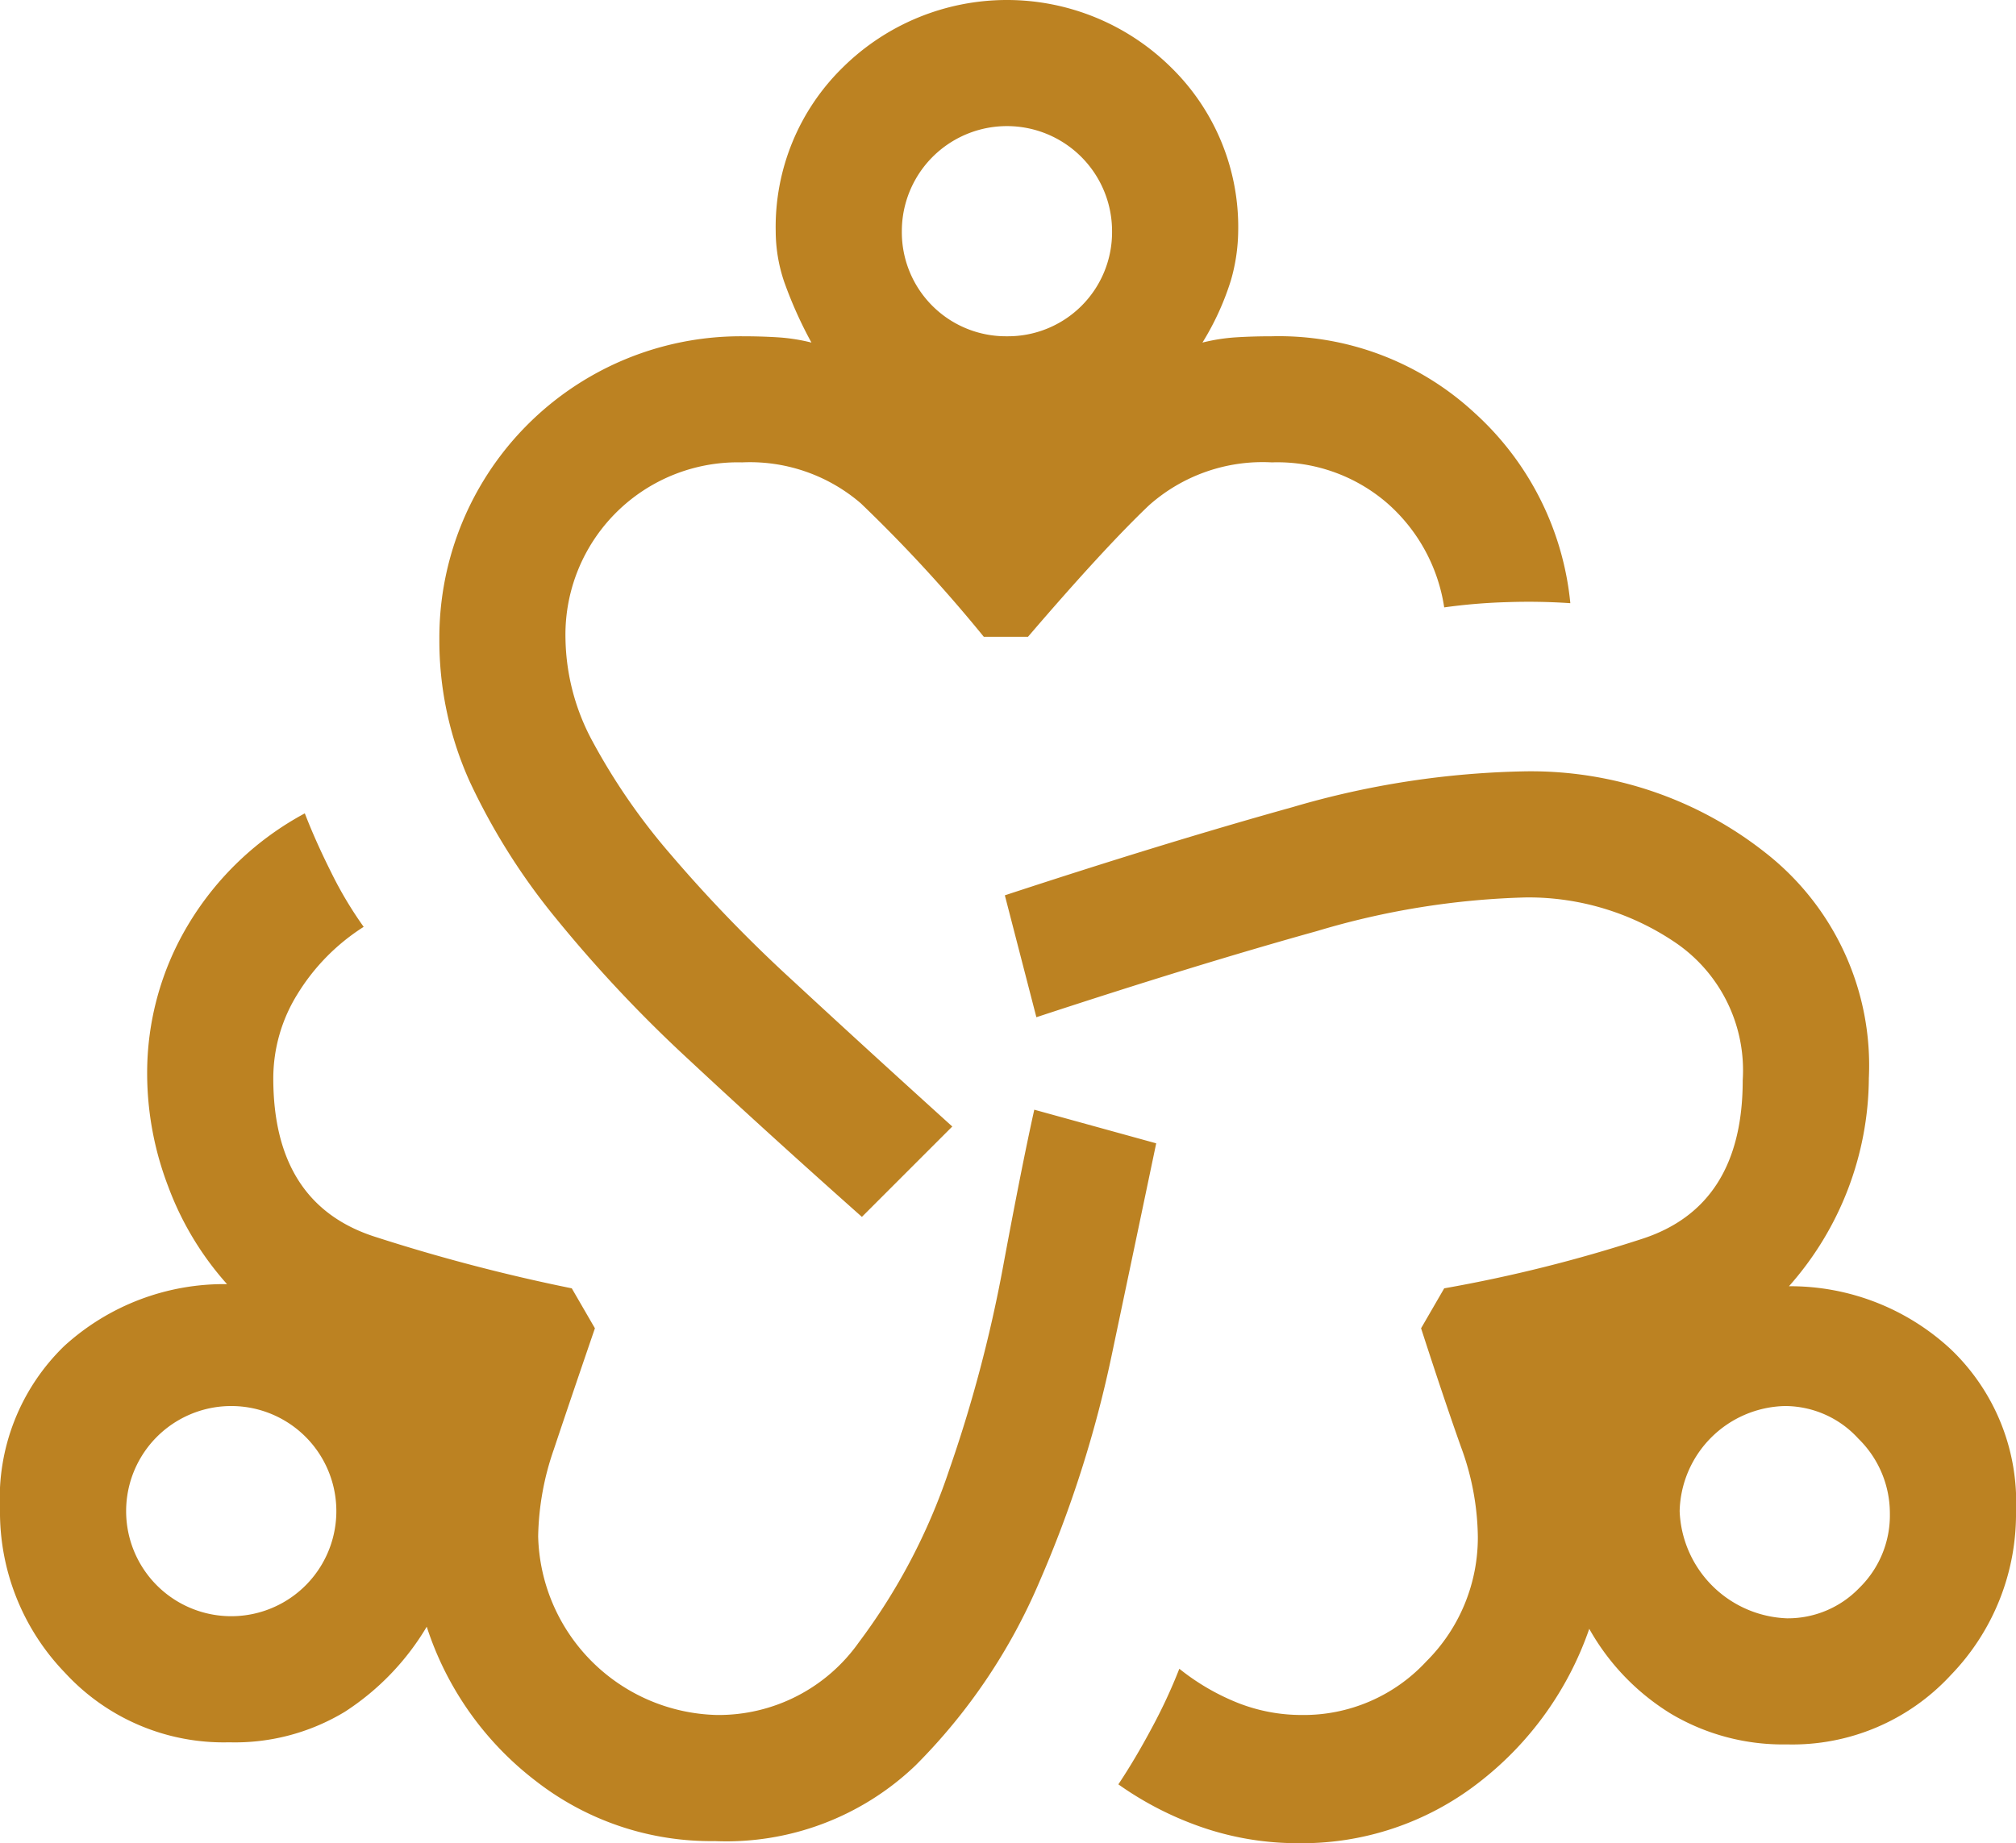 <?xml version="1.0" encoding="UTF-8"?> <svg xmlns="http://www.w3.org/2000/svg" width="47.95" height="43.85" viewBox="0 0 47.95 43.85"><path id="diversity_2_FILL0_wght400_GRAD0_opsz48" d="M17.05,44.65a6.774,6.774,0,0,1-4.25-1.425,7.544,7.544,0,0,1-2.6-3.675,6.146,6.146,0,0,1-1.95,2.025A5.05,5.05,0,0,1,5.5,42.3a5.124,5.124,0,0,1-3.9-1.65,5.506,5.506,0,0,1-1.55-3.9,5.046,5.046,0,0,1,1.525-3.875A5.637,5.637,0,0,1,5.45,31.4a7.279,7.279,0,0,1-1.4-2.325,7.525,7.525,0,0,1-.5-2.675,6.859,6.859,0,0,1,.975-3.55A7.207,7.207,0,0,1,7.3,20.2q.25.65.625,1.4A9.235,9.235,0,0,0,8.7,22.9a4.972,4.972,0,0,0-1.575,1.6,3.8,3.8,0,0,0-.575,2q0,3,2.425,3.775A43.253,43.253,0,0,0,13.65,31.5l.55.95q-.6,1.75-.975,2.875A6.6,6.6,0,0,0,12.85,37.4a4.358,4.358,0,0,0,4.25,4.25,4.082,4.082,0,0,0,3.375-1.725,14.464,14.464,0,0,0,2.15-4.1,32.91,32.91,0,0,0,1.275-4.8q.45-2.425.75-3.775l2.9.8q-.45,2.15-1.05,5a27.833,27.833,0,0,1-1.725,5.425,13.853,13.853,0,0,1-2.95,4.375A6.507,6.507,0,0,1,17.05,44.65ZM5.55,39.3a2.5,2.5,0,1,0,0-5,2.5,2.5,0,1,0,0,5Zm15-9.5q-2.25-2-4.1-3.725A32.411,32.411,0,0,1,13.275,22.7a15.381,15.381,0,0,1-2.05-3.25,8.142,8.142,0,0,1-.725-3.4,7.17,7.17,0,0,1,7.2-7.2q.45,0,.85.025a4.433,4.433,0,0,1,.8.125,9.938,9.938,0,0,1-.65-1.45,3.775,3.775,0,0,1-.2-1.2,5.307,5.307,0,0,1,1.6-3.9,5.553,5.553,0,0,1,7.8,0,5.307,5.307,0,0,1,1.6,3.9,4.367,4.367,0,0,1-.175,1.175A6.471,6.471,0,0,1,28.65,9a4.433,4.433,0,0,1,.8-.125q.4-.025.85-.025a6.849,6.849,0,0,1,4.825,1.825A7.024,7.024,0,0,1,37.4,15.2a14.673,14.673,0,0,0-1.5-.025,13.638,13.638,0,0,0-1.5.125,4.108,4.108,0,0,0-1.35-2.475,3.994,3.994,0,0,0-2.75-.975,4.064,4.064,0,0,0-2.925,1.025Q26.3,13.9,24.5,16H23.45a34.893,34.893,0,0,0-2.925-3.175A4.043,4.043,0,0,0,17.7,11.85a4.1,4.1,0,0,0-4.2,4.2,5.288,5.288,0,0,0,.65,2.45A14.962,14.962,0,0,0,16,21.175a34.036,34.036,0,0,0,2.9,3q1.7,1.575,3.8,3.475ZM24,8.85a2.476,2.476,0,0,0,2.5-2.5,2.5,2.5,0,1,0-5,0A2.476,2.476,0,0,0,24,8.85ZM30.9,44.7a6.986,6.986,0,0,1-2.175-.35A7.852,7.852,0,0,1,26.65,43.3q.4-.6.8-1.35a12.661,12.661,0,0,0,.65-1.4,5.436,5.436,0,0,0,1.425.825A4.128,4.128,0,0,0,31,41.65a3.972,3.972,0,0,0,2.975-1.275A4.159,4.159,0,0,0,35.2,37.4a6.352,6.352,0,0,0-.4-2.125q-.4-1.125-.95-2.825l.55-.95a34.591,34.591,0,0,0,4.7-1.175q2.4-.775,2.4-3.775a3.675,3.675,0,0,0-1.6-3.275A6.227,6.227,0,0,0,36.35,22.2a18.974,18.974,0,0,0-4.975.8q-2.875.8-6.675,2.05l-.75-2.9q3.8-1.25,6.85-2.1a20.845,20.845,0,0,1,5.55-.85,8.991,8.991,0,0,1,5.675,1.925A6.423,6.423,0,0,1,44.5,26.5a7.52,7.52,0,0,1-1.9,4.95,5.608,5.608,0,0,1,3.85,1.5A5.023,5.023,0,0,1,48,36.8a5.506,5.506,0,0,1-1.55,3.9,5.124,5.124,0,0,1-3.9,1.65,5.213,5.213,0,0,1-2.75-.725A5.554,5.554,0,0,1,37.85,39.6a7.86,7.86,0,0,1-2.65,3.675A6.848,6.848,0,0,1,30.9,44.7Zm11.65-5.35a2.356,2.356,0,0,0,1.725-.725A2.414,2.414,0,0,0,45,36.85a2.481,2.481,0,0,0-.75-1.775A2.362,2.362,0,0,0,42.5,34.3,2.563,2.563,0,0,0,40,36.8a2.653,2.653,0,0,0,2.55,2.55ZM5.55,36.8ZM24,6.35ZM42.5,36.8Z" transform="translate(-0.05 -0.85)" fill="#bc8222"></path></svg> 